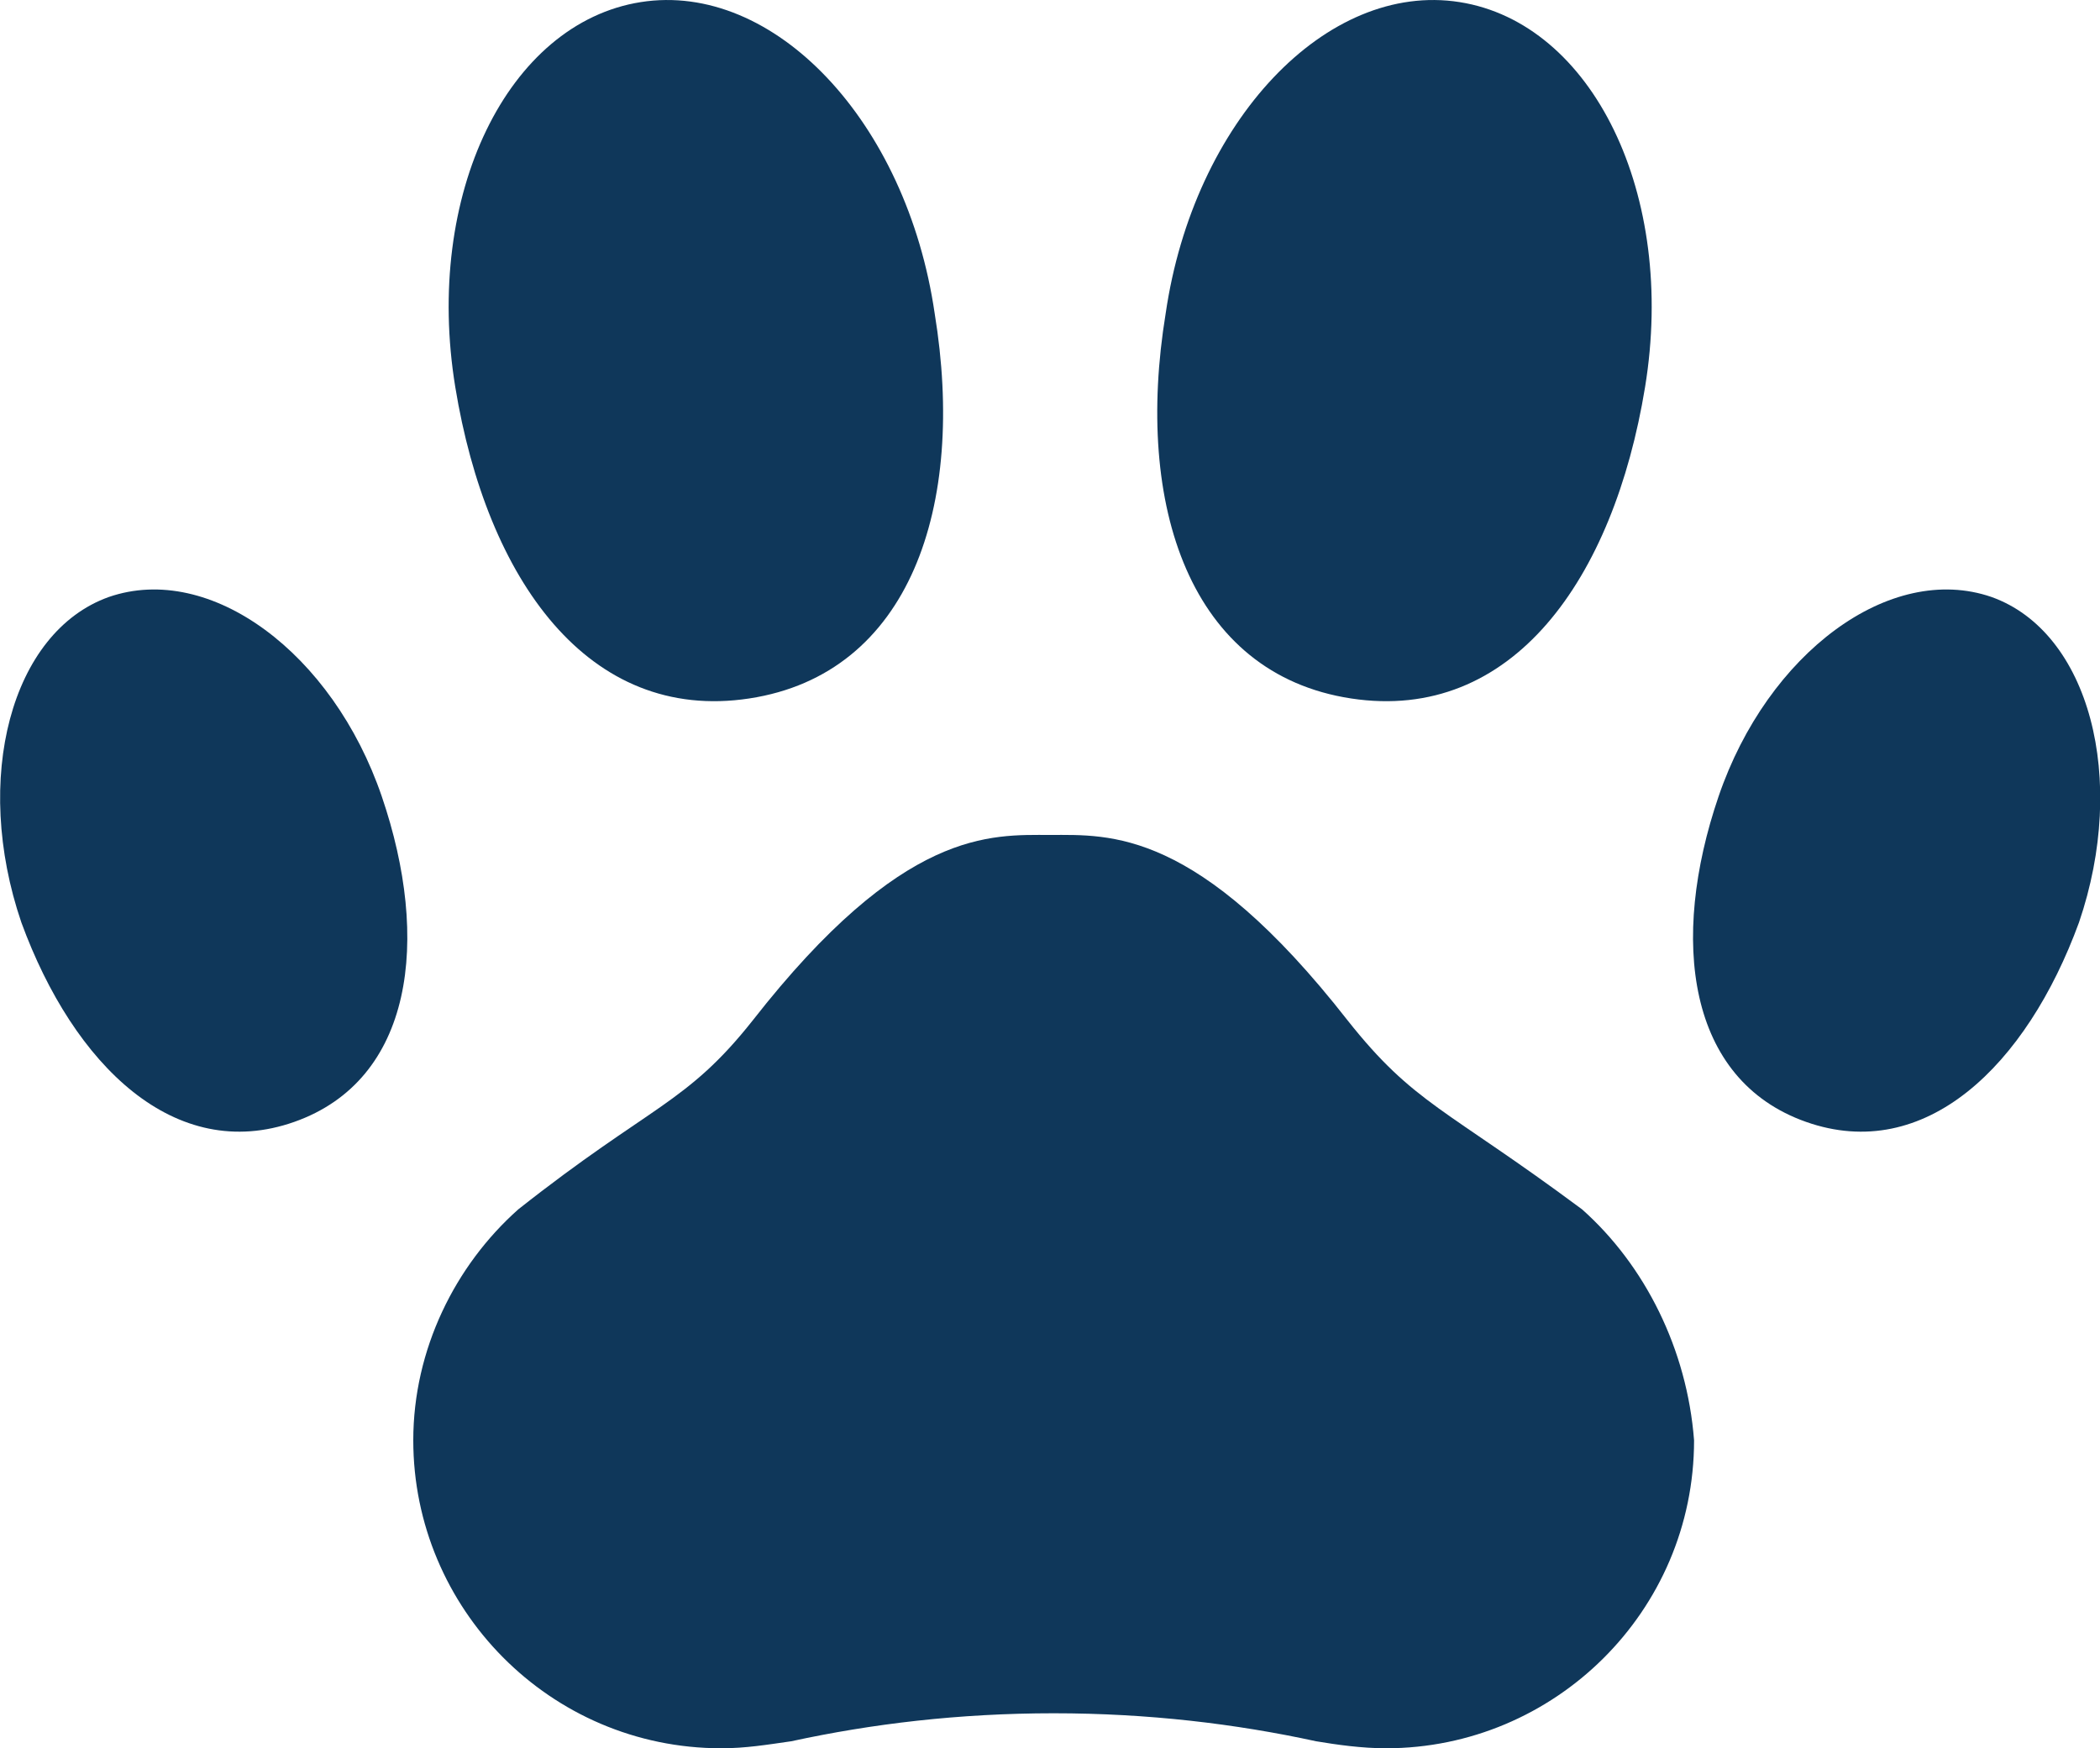 <?xml version="1.0" encoding="UTF-8"?><svg id="Layer_1" xmlns="http://www.w3.org/2000/svg" viewBox="0 0 60.01 49.96"><defs><style>.cls-1{fill:#0f375a;}</style></defs><path class="cls-1" d="M45.21,34.56c-3.9-2.9-4.8-3-6.7-5.4-4.3-5.5-6.8-5.3-8.5-5.3s-4.2-.2-8.5,5.3c-1.9,2.4-2.9,2.4-6.7,5.4-1.8,1.6-3,4-3,6.6,0,4.8,3.9,8.8,8.8,8.8.7,0,1.3-.1,2-.2,2.3-.5,4.8-.8,7.5-.8s5.2.3,7.5.8c.6.1,1.3.2,2,.2,4.8,0,8.8-3.9,8.8-8.8-.2-2.6-1.4-5-3.2-6.6Z"/><path class="cls-1" d="M26.71,8.96c.9,5.5-.7,10.3-5.3,11-4.6.7-7.5-3.4-8.4-8.9S14.51.66,18.31.06c3.8-.6,7.6,3.4,8.4,8.9Z"/><path class="cls-1" d="M10.91,22.76c1.4,4.1.9,8.1-2.5,9.3-3.4,1.2-6.3-1.6-7.8-5.7-1.4-4.1-.3-8.3,2.5-9.3,2.9-1,6.4,1.6,7.8,5.7Z"/><path class="cls-1" d="M33.31,8.96c-.9,5.5.7,10.3,5.3,11s7.5-3.4,8.4-8.9S45.51.66,41.71.06s-7.6,3.4-8.4,8.9Z"/><path class="cls-1" d="M49.11,22.76c-1.4,4.1-.9,8.1,2.5,9.3,3.4,1.2,6.3-1.6,7.8-5.7,1.4-4.1.3-8.3-2.5-9.3-2.9-1-6.4,1.6-7.8,5.7Z"/></svg>